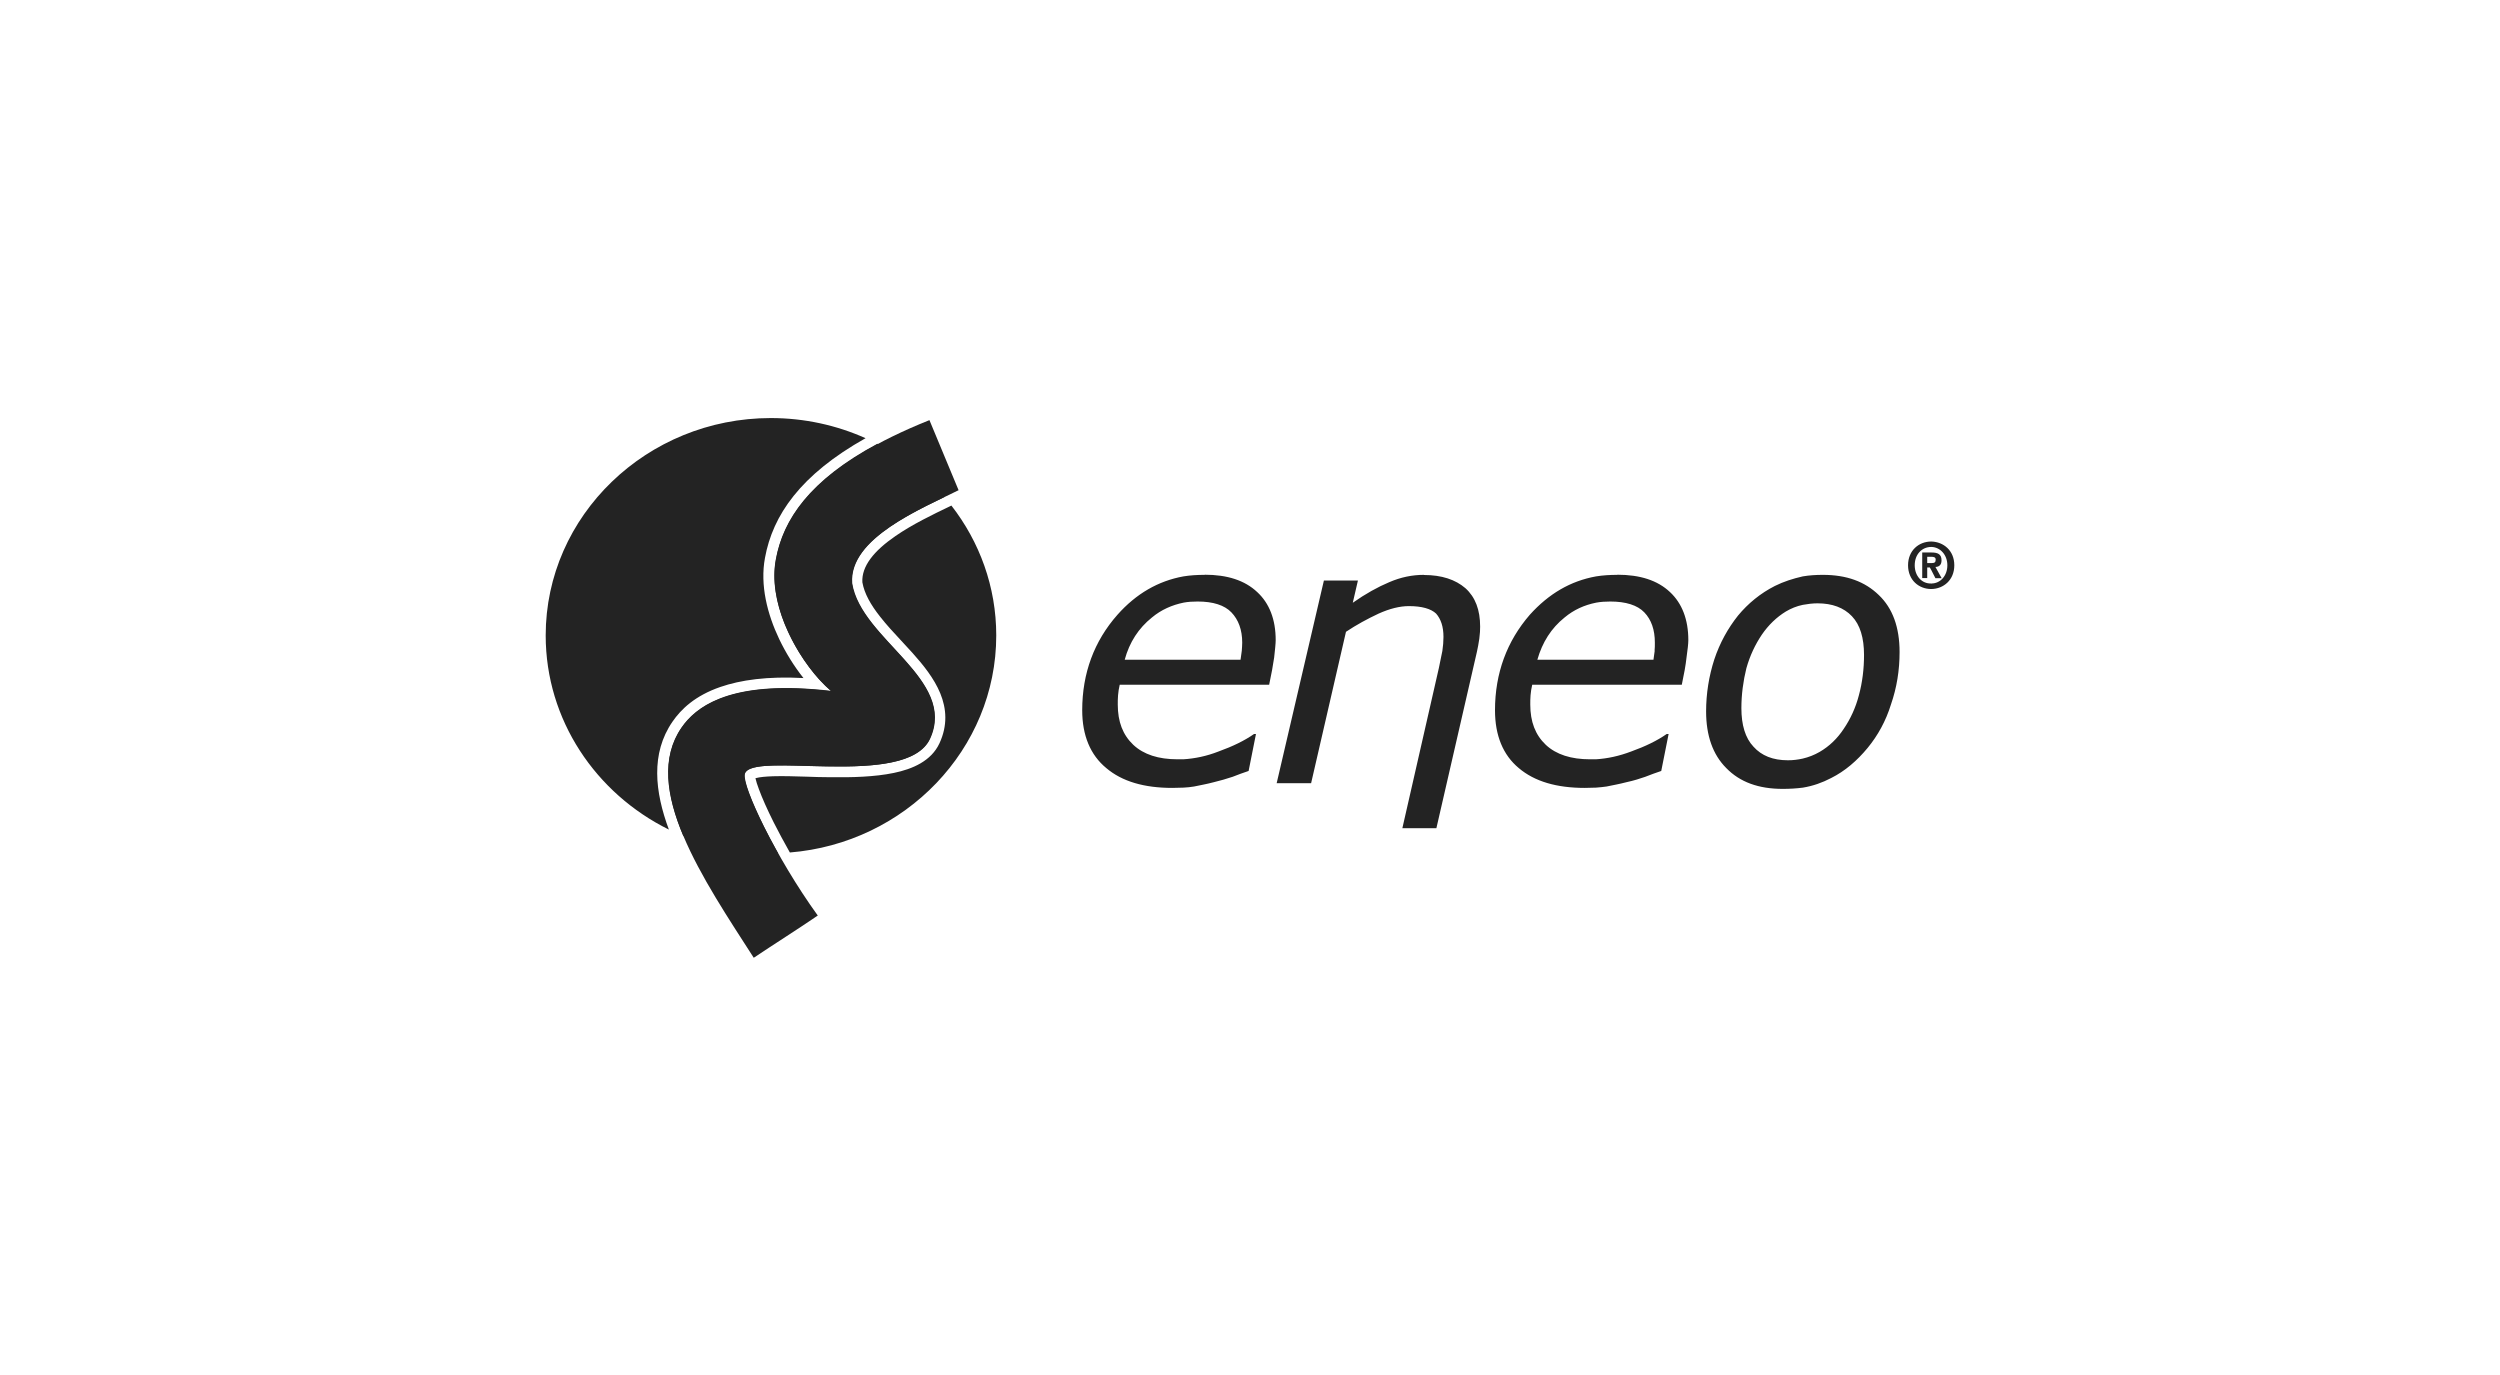 <svg viewBox="0 0 180 99.02" xmlns="http://www.w3.org/2000/svg"><path d="m0 0h180v99.02h-180z" fill="none"/><g fill="#232323"><path d="m63.18 31.96c1.84.95 3.47 2.25 4.82 3.82-2.82 1.36-6.88 3.34-6.67 6.22.27 1.71 1.65 3.2 3.02 4.67 1.88 2.04 3.73 4.04 2.59 6.52-1.01 2.17-5.36 2.05-8.82 1.96-2.37-.07-4.33-.12-4.51.58-.13.56.85 2.94 2.4 5.69-.16 0-.33 0-.5 0-2.17 0-4.32-.42-6.32-1.25-1.22-2.9-1.61-5.63-.12-7.79.98-1.42 3.25-3.25 9.51-2.76.4.03.82.07 1.25.12-.31-.27-.61-.56-.89-.87-1.84-2.06-3.65-5.59-3.08-8.6.52-2.86 2.42-5.7 7.33-8.33m-.87-.39c-4.7 2.64-6.68 5.55-7.24 8.61-.37 1.97.17 4.06 1.02 5.85.48 1 1.06 1.94 1.75 2.81-2.6-.14-4.53.14-5.98.64-1.83.63-2.84 1.61-3.45 2.5-1.58 2.29-1.27 5.05-.26 7.77-5.26-2.6-8.87-7.89-8.87-13.98 0-8.63 7.29-15.65 16.21-15.65 2.43 0 4.74.52 6.82 1.45m-5.46 29.83c8.31-.67 14.87-7.43 14.87-15.63 0-3.5-1.2-6.74-3.23-9.35l-.12.06c-1.25.6-2.68 1.29-3.9 2.13-1.57 1.08-2.45 2.18-2.39 3.33.14.81.6 1.62 1.27 2.47.46.59.98 1.15 1.52 1.73.27.29.54.58.81.88.79.88 1.57 1.85 2.01 2.92.45 1.1.54 2.31-.06 3.6-.59 1.27-1.93 1.85-3.28 2.13-1.39.29-3.03.33-4.57.31-.6 0-1.18-.02-1.73-.04-.89-.03-1.71-.05-2.4-.03-.56.02-.96.06-1.22.13h-.04s0 .04 0 .04c.04.19.12.44.24.76.23.63.6 1.46 1.07 2.4.34.67.73 1.4 1.16 2.16m-2.62-5.29s0 0 .01 0z" fill-rule="evenodd"/><path d="m102.53 41.39c-.86 0-1.68.17-2.51.53-.81.34-1.7.83-2.62 1.48l.37-1.6h-2.45l-3.4 14.59h2.48l2.51-10.9c.75-.5 1.54-.93 2.35-1.31.8-.36 1.53-.54 2.18-.54.93 0 1.59.19 1.96.54.34.39.53.93.53 1.68 0 .33-.03.67-.08 1.01-.06.34-.16.73-.25 1.22l-2.63 11.54h2.45l2.92-12.71c.06-.27.12-.59.17-.93.05-.37.06-.65.06-.87 0-1.2-.34-2.12-1.06-2.77-.72-.62-1.71-.95-2.99-.95m-33.5-6.1-2.1-5.05c-7.73 3.1-10.41 6.56-11.05 10.05-.65 3.49 1.89 7.69 3.98 9.47-7.22-.86-9.73 1.12-10.77 2.63-2.98 4.31 1.59 10.96 5.19 16.56 1.51-1.01 3.1-2.01 4.61-3.04-3.04-4.21-5.46-9.33-5.25-10.19.44-1.73 11.65 1.12 13.34-2.54 1.96-4.28-4.96-7.13-5.61-11.2-.23-3.24 4.94-5.34 7.67-6.7m20.38 11.56c-.03.19-.05.39-.09.65h-8.34c.34-1.26 1-2.27 1.96-3.04.67-.56 1.45-.9 2.28-1.07.31-.06.67-.08 1.01-.08 1.11 0 1.93.26 2.43.78.51.53.78 1.26.78 2.18 0 .2-.02.41-.03.58m-2.67-5.46c-.53 0-1.04.03-1.53.11-1.82.33-3.41 1.25-4.75 2.76-1.68 1.9-2.54 4.21-2.54 6.88 0 1.82.59 3.22 1.73 4.16 1.14.97 2.74 1.43 4.75 1.43.3 0 .56-.02.81-.02.26-.01.51-.04.76-.08.42-.09.9-.17 1.42-.31.46-.11.91-.24 1.36-.39.38-.15.76-.29 1.15-.42l.53-2.66h-.14c-.67.47-1.53.89-2.56 1.26-.84.33-1.7.51-2.53.56h-.42c-1.37 0-2.43-.34-3.18-1.04-.76-.72-1.12-1.67-1.12-2.9 0-.2 0-.44.02-.67.02-.25.06-.5.12-.76h10.76c.16-.75.28-1.4.36-1.96.06-.56.11-1 .11-1.25 0-1.48-.45-2.65-1.33-3.46-.89-.84-2.15-1.25-3.79-1.25m32.41 5.47c-.03.19-.05.39-.09.65h-8.36c.36-1.26 1-2.27 1.96-3.04.67-.56 1.43-.9 2.28-1.07.33-.06.67-.08 1.01-.08 1.12 0 1.95.26 2.45.78.51.53.76 1.26.76 2.18 0 .2 0 .41-.02.58m-2.68-5.46c-.53 0-1.04.03-1.53.11-1.84.33-3.41 1.25-4.77 2.76-1.65 1.9-2.51 4.21-2.51 6.88 0 1.82.58 3.22 1.71 4.16 1.14.97 2.74 1.43 4.75 1.43.3 0 .56-.02.81-.02.28-.02.55-.05.76-.08.42-.09.9-.17 1.43-.31.56-.12.98-.26 1.36-.39.38-.15.76-.29 1.15-.42l.53-2.66h-.14c-.67.47-1.53.89-2.56 1.26-.87.33-1.71.51-2.54.56h-.42c-1.36 0-2.43-.34-3.18-1.04-.76-.72-1.12-1.67-1.12-2.9 0-.2 0-.44.02-.67.02-.25.06-.5.12-.76h10.77c.16-.75.28-1.4.34-1.96.08-.56.13-1 .13-1.25 0-1.48-.45-2.65-1.32-3.46-.89-.84-2.15-1.25-3.8-1.25m17.4 8.68c-.23.89-.61 1.71-1.08 2.4-.47.72-1.06 1.28-1.75 1.68-.38.22-.79.38-1.22.48-.36.08-.7.12-1.06.12-1.08 0-1.9-.33-2.48-.98-.59-.62-.87-1.57-.87-2.77 0-.98.13-1.95.36-2.88.26-.92.64-1.71 1.11-2.41.48-.7 1.06-1.26 1.73-1.67.37-.22.78-.39 1.22-.48.34-.06.69-.11 1.06-.11 1.06 0 1.89.31 2.48.93s.87 1.56.87 2.79c0 1-.12 1.98-.37 2.9m-2.59-8.67c-.5 0-.98.03-1.45.11-.7.16-1.37.37-2.01.69-1.04.53-1.92 1.25-2.65 2.13-.73.92-1.31 1.96-1.71 3.16-.39 1.21-.59 2.47-.59 3.74 0 1.74.48 3.11 1.45 4.08.98 1.01 2.32 1.5 4.07 1.5.5 0 1-.03 1.45-.09.73-.12 1.4-.36 2.03-.69 1-.5 1.87-1.25 2.63-2.17.73-.89 1.31-1.93 1.68-3.13.42-1.21.62-2.46.62-3.77 0-1.79-.5-3.16-1.5-4.11-1-.97-2.32-1.45-4.02-1.45m7.85-.85h-.34v-.45h.31c.14 0 .3.02.3.2 0 .2-.09.25-.27.25m.69-.2c0-.44-.27-.56-.72-.56h-.67v1.84h.36v-.76h.19l.12.22.28.55h.45l-.45-.81c.23 0 .44-.12.44-.47"/><path d="m139.07 42.01s-.02.03-.02.03v-.03c-.65.03-1.19-.51-1.19-1.31s.53-1.32 1.19-1.32h.02c.62.02 1.14.56 1.14 1.32s-.51 1.31-1.14 1.31m0-3.02h-.02c-.89 0-1.67.64-1.67 1.71s.78 1.71 1.67 1.71h.02c.86-.02 1.64-.64 1.64-1.71s-.78-1.68-1.64-1.71"/></g></svg>